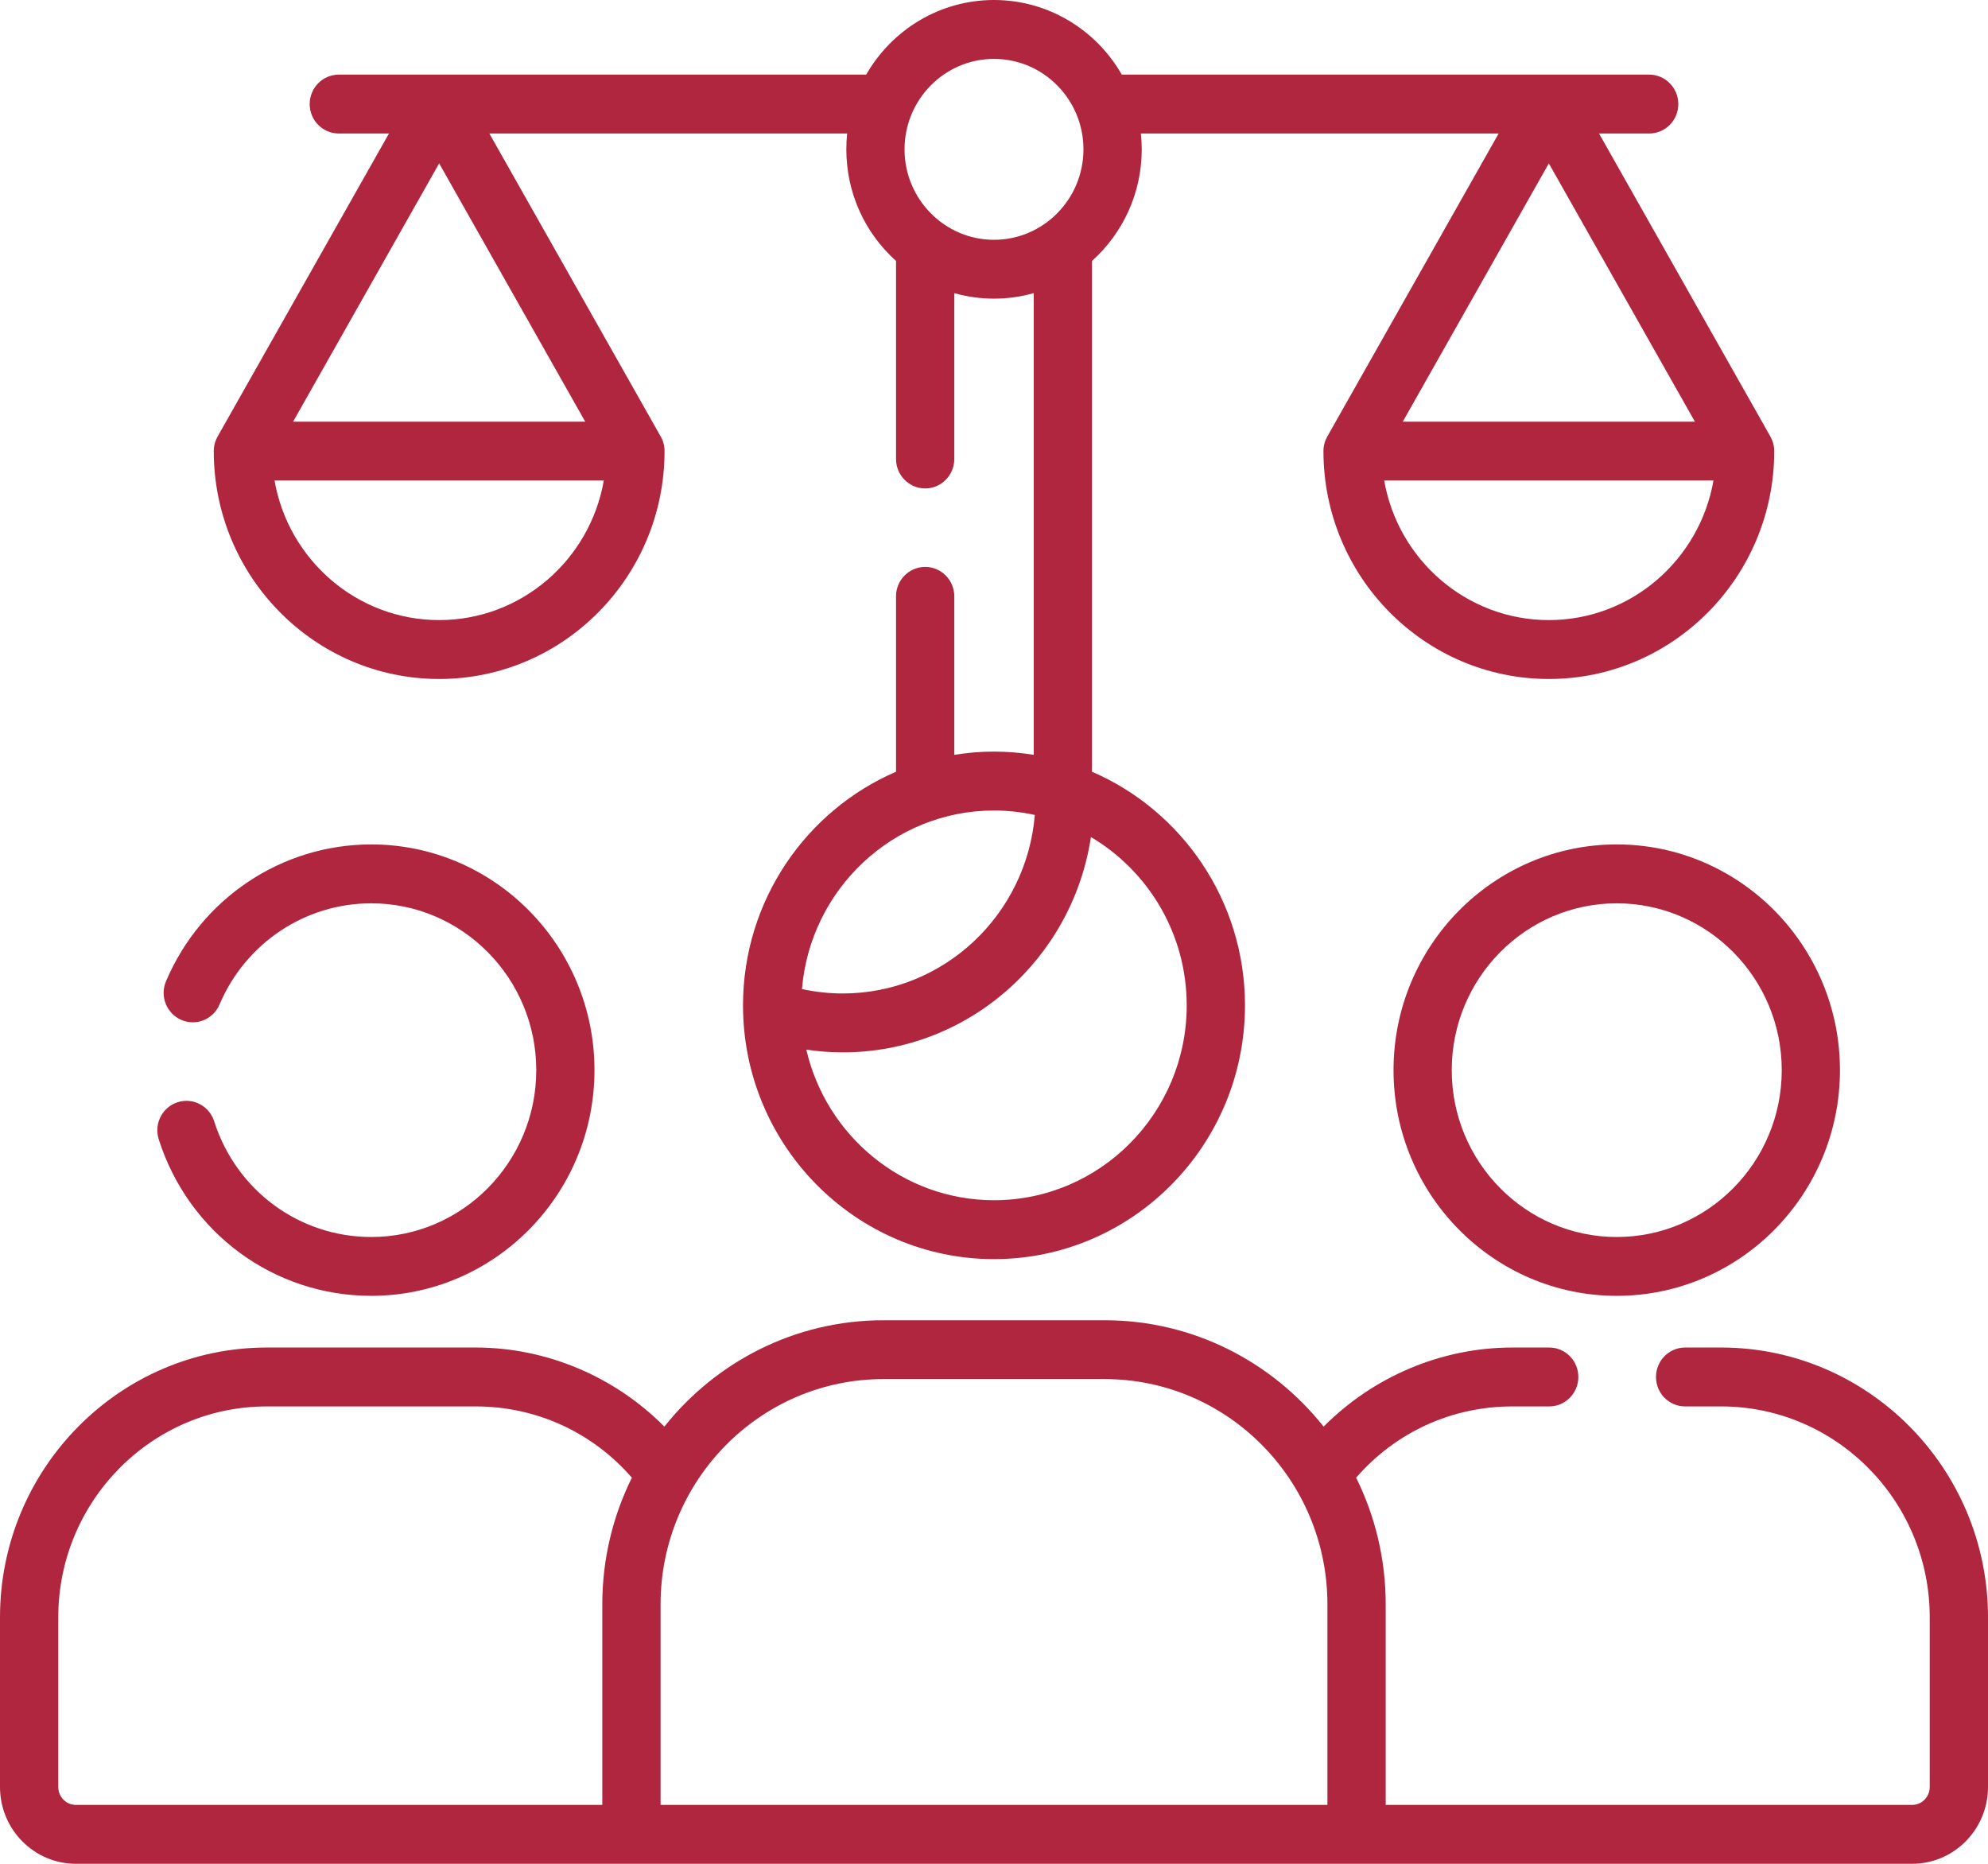 <svg width="32" height="30" viewBox="0 0 32 30" fill="none" xmlns="http://www.w3.org/2000/svg">
<path d="M27.705 21.69H27.125C26.866 21.69 26.656 21.902 26.656 22.164C26.656 22.426 26.866 22.638 27.125 22.638H27.705C29.556 22.638 31.062 24.161 31.062 26.032V28.764C31.062 28.923 30.935 29.052 30.778 29.052H22.305V25.824C22.305 25.091 22.133 24.399 21.829 23.785C22.466 23.053 23.367 22.638 24.343 22.638H24.938C25.196 22.638 25.406 22.426 25.406 22.164C25.406 21.902 25.196 21.69 24.938 21.69H24.343C23.202 21.69 22.106 22.157 21.306 22.963C20.477 21.92 19.205 21.251 17.782 21.251H14.219C12.795 21.251 11.523 21.92 10.694 22.963C9.894 22.157 8.798 21.69 7.657 21.69H4.295C1.927 21.69 0 23.638 0 26.032V28.764C0 29.446 0.548 30 1.222 30H30.778C31.452 30 32 29.446 32 28.764V26.032C32 23.638 30.073 21.69 27.705 21.69ZM0.938 28.764V26.032C0.938 24.161 2.444 22.638 4.295 22.638H7.657C8.633 22.638 9.534 23.053 10.171 23.785C9.867 24.399 9.695 25.091 9.695 25.824V29.052H1.222C1.065 29.052 0.938 28.923 0.938 28.764ZM10.633 25.824C10.633 23.825 12.241 22.198 14.219 22.198H17.782C19.759 22.198 21.367 23.825 21.367 25.824V29.052H10.633V25.824Z" fill="#B0263E"/>
<path d="M5.976 19.911C4.818 19.911 3.802 19.162 3.447 18.048C3.368 17.799 3.104 17.662 2.858 17.742C2.611 17.822 2.476 18.089 2.555 18.338C3.034 19.846 4.409 20.858 5.976 20.858C7.957 20.858 9.569 19.229 9.569 17.225C9.569 15.222 7.957 13.592 5.976 13.592C4.537 13.592 3.24 14.457 2.672 15.795C2.57 16.035 2.681 16.314 2.919 16.417C3.156 16.52 3.432 16.409 3.534 16.168C3.954 15.179 4.912 14.54 5.976 14.54C7.44 14.54 8.632 15.745 8.632 17.225C8.632 18.706 7.44 19.911 5.976 19.911Z" fill="#B0263E"/>
<path d="M22.431 17.225C22.431 19.229 24.043 20.858 26.024 20.858C28.005 20.858 29.617 19.229 29.617 17.225C29.617 15.222 28.005 13.592 26.024 13.592C24.043 13.592 22.431 15.222 22.431 17.225ZM28.68 17.225C28.68 18.706 27.488 19.911 26.024 19.911C24.559 19.911 23.368 18.706 23.368 17.225C23.368 15.745 24.559 14.54 26.024 14.54C27.488 14.54 28.68 15.745 28.68 17.225Z" fill="#B0263E"/>
<path d="M28.497 7.026L25.739 2.149H26.546C26.805 2.149 27.015 1.937 27.015 1.675C27.015 1.414 26.805 1.201 26.546 1.201H18.057C17.646 0.484 16.878 0 16 0C15.122 0 14.354 0.484 13.943 1.201H5.454C5.195 1.201 4.985 1.414 4.985 1.675C4.985 1.937 5.195 2.149 5.454 2.149H6.261L3.503 7.026C3.464 7.095 3.441 7.175 3.441 7.261C3.441 9.284 5.069 10.929 7.069 10.929C9.07 10.929 10.697 9.284 10.697 7.261C10.697 7.175 10.675 7.095 10.635 7.026L7.877 2.149H13.636C13.627 2.233 13.623 2.318 13.623 2.404C13.623 3.118 13.932 3.76 14.423 4.2V7.388C14.423 7.649 14.633 7.862 14.892 7.862C15.151 7.862 15.361 7.649 15.361 7.388V4.718C15.564 4.776 15.778 4.807 16 4.807C16.222 4.807 16.436 4.776 16.64 4.718V12.15C16.431 12.116 16.218 12.098 16 12.098C15.783 12.098 15.569 12.116 15.361 12.15V9.599C15.361 9.337 15.151 9.125 14.892 9.125C14.633 9.125 14.423 9.337 14.423 9.599V12.422C12.977 13.045 11.96 14.496 11.96 16.183C11.96 18.435 13.773 20.267 16 20.267C18.228 20.267 20.04 18.435 20.04 16.183C20.04 14.496 19.023 13.045 17.577 12.422V4.2C18.068 3.76 18.378 3.118 18.378 2.404C18.378 2.318 18.373 2.233 18.364 2.149H24.123L21.365 7.026C21.326 7.095 21.303 7.175 21.303 7.261C21.303 9.284 22.93 10.929 24.931 10.929C26.932 10.929 28.559 9.284 28.559 7.261C28.559 7.175 28.536 7.095 28.497 7.026ZM7.069 9.981C5.745 9.981 4.642 9.01 4.419 7.735H9.719C9.497 9.01 8.393 9.981 7.069 9.981ZM4.718 6.787L7.069 2.63L9.42 6.787H4.718ZM16 3.86C15.206 3.86 14.56 3.206 14.56 2.404C14.56 1.601 15.206 0.948 16 0.948C16.794 0.948 17.44 1.601 17.44 2.404C17.44 3.206 16.794 3.86 16 3.86ZM16 13.046C16.225 13.046 16.445 13.071 16.657 13.118C16.524 14.725 15.189 15.991 13.566 15.991C13.345 15.991 13.125 15.967 12.909 15.92C13.042 14.313 14.377 13.046 16 13.046ZM19.102 16.183C19.102 17.912 17.711 19.319 16 19.319C14.532 19.319 13.299 18.282 12.979 16.895C13.173 16.924 13.369 16.939 13.566 16.939C15.586 16.939 17.264 15.433 17.56 13.473C18.481 14.018 19.102 15.028 19.102 16.183ZM24.931 2.63L27.282 6.787H22.58L24.931 2.63ZM24.931 9.981C23.607 9.981 22.503 9.01 22.281 7.735H27.581C27.358 9.01 26.255 9.981 24.931 9.981Z" fill="#B0263E"/>
</svg>
